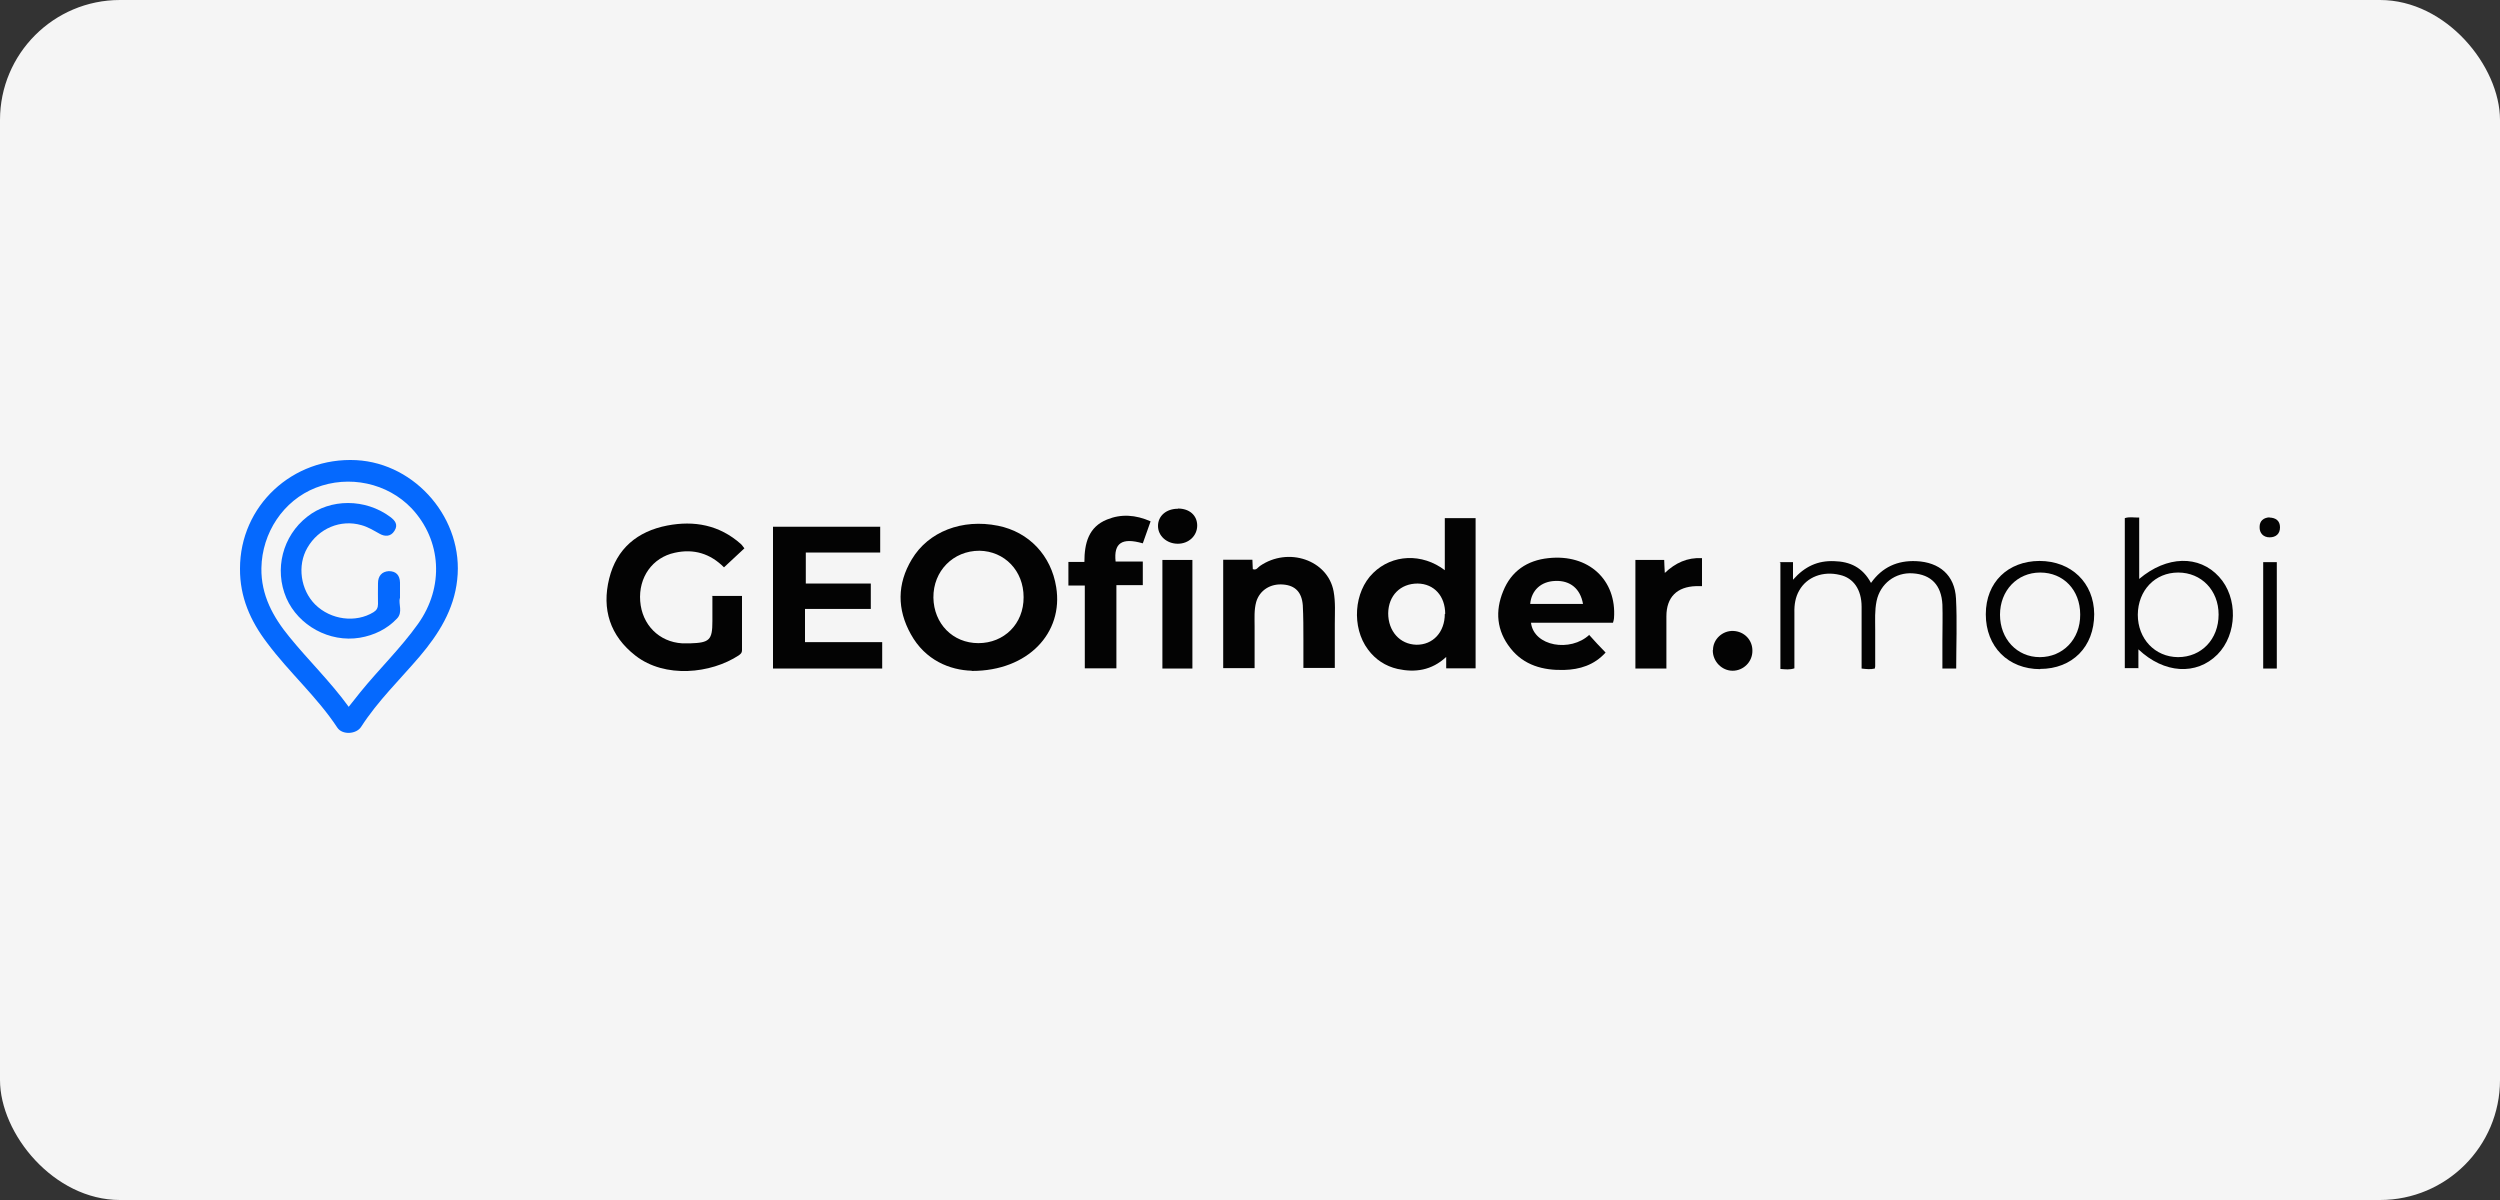 <?xml version="1.0" encoding="UTF-8"?>
<svg xmlns="http://www.w3.org/2000/svg" width="125" height="60" viewBox="0 0 125 60" fill="none">
  <rect x="0" y="0" width="125" height="60" fill="#333333" stroke="none"/>
  <rect width="125" height="60" rx="6" fill="#F5F5F5"></rect>
  <path d="M12 28.427C12 25.297 14.62 22.847 17.81 23.007C20.81 23.167 23.2 25.987 22.86 28.987C22.7 30.487 21.93 31.707 20.98 32.827C19.99 33.987 18.89 35.047 18.06 36.337C17.82 36.717 17.12 36.757 16.87 36.387C15.85 34.837 14.45 33.617 13.35 32.137C12.52 31.047 11.99 29.847 12 28.437V28.427ZM17.43 35.347C17.65 35.067 17.83 34.847 18.01 34.617C18.95 33.457 20.03 32.417 20.9 31.197C22.22 29.347 22.08 27.017 20.58 25.417C19.37 24.147 17.45 23.737 15.79 24.387C14.16 25.027 13.1 26.647 13.07 28.407C13.05 29.757 13.65 30.847 14.47 31.847C15.42 33.017 16.51 34.067 17.44 35.347H17.43Z" fill="#0569FE"></path>
  <path d="M48.59 33.537C47.5 33.507 46.26 33.017 45.54 31.707C44.85 30.467 44.85 29.197 45.59 27.967C46.42 26.577 48.11 25.927 49.9 26.287C51.45 26.597 52.56 27.777 52.81 29.357C53.18 31.637 51.41 33.547 48.6 33.547H48.59V33.537ZM51.18 29.857C51.18 28.537 50.23 27.557 48.97 27.537C47.66 27.537 46.66 28.547 46.67 29.877C46.69 31.187 47.64 32.157 48.92 32.157C50.2 32.157 51.19 31.197 51.18 29.857Z" fill="#030303"></path>
  <path d="M44.01 26.327V27.627H40.29V29.177H43.54V30.447H40.25V32.107H44.11V33.427H38.65V26.337H44L44.01 26.327Z" fill="#030303"></path>
  <path d="M35.59 29.797H37.1V32.517C37.1 32.647 37.03 32.697 36.94 32.767C35.54 33.687 33.25 33.927 31.78 32.787C30.5 31.797 30.08 30.457 30.46 28.927C30.83 27.427 31.87 26.567 33.36 26.277C34.71 26.017 35.97 26.247 37.04 27.197C37.11 27.257 37.15 27.337 37.22 27.417C36.89 27.727 36.56 28.037 36.2 28.367C35.51 27.677 34.69 27.427 33.74 27.637C32.62 27.877 31.92 28.867 32.01 30.057C32.1 31.237 32.95 32.097 34.11 32.167H34.52C35.48 32.137 35.62 31.997 35.62 31.057V29.807H35.59V29.797Z" fill="#030303"></path>
  <path d="M72.24 28.507V25.907H73.78V33.417H72.31V32.847C71.58 33.527 70.75 33.637 69.88 33.447C69.27 33.307 68.77 32.977 68.4 32.477C67.57 31.367 67.69 29.587 68.66 28.647C69.61 27.717 71.1 27.637 72.25 28.517H72.24V28.507ZM72.26 30.697C72.26 29.807 71.71 29.187 70.88 29.177C70.02 29.177 69.42 29.777 69.41 30.667C69.41 31.557 69.99 32.217 70.82 32.237C71.65 32.247 72.24 31.607 72.24 30.697H72.25H72.26Z" fill="#030303"></path>
  <path d="M62.72 33.407H61.16V27.987H62.62C62.62 28.147 62.64 28.307 62.64 28.457C62.83 28.527 62.89 28.367 63 28.297C64.41 27.327 66.39 27.997 66.68 29.567C66.78 30.107 66.74 30.657 66.74 31.197V33.397H65.17V31.987C65.17 31.417 65.17 30.837 65.14 30.267C65.09 29.607 64.76 29.277 64.17 29.227C63.52 29.167 62.98 29.517 62.81 30.097C62.7 30.497 62.73 30.907 62.73 31.307V33.407H62.74H62.72Z" fill="#030303"></path>
  <path d="M79.45 31.737C79.73 32.047 79.99 32.337 80.28 32.627C79.71 33.257 78.98 33.477 78.21 33.497C77.16 33.527 76.19 33.267 75.52 32.407C74.83 31.537 74.75 30.547 75.16 29.557C75.56 28.557 76.36 28.017 77.42 27.907C79.43 27.687 80.84 28.997 80.7 30.907C80.7 30.967 80.68 31.017 80.65 31.137H76.55C76.69 32.317 78.52 32.627 79.47 31.737H79.46H79.45ZM79.15 30.197C79.02 29.437 78.51 29.017 77.77 29.047C77.05 29.067 76.57 29.517 76.51 30.197H79.15Z" fill="#030303"></path>
  <path d="M54.26 29.277H53.42V28.097H54.22C54.22 27.157 54.43 26.347 55.35 25.977C56.06 25.687 56.78 25.737 57.53 26.067C57.39 26.447 57.27 26.797 57.14 27.167C56.1 26.867 55.68 27.147 55.78 28.077H57.14V29.257H55.82V33.417H54.24V29.277H54.25H54.26Z" fill="#030303"></path>
  <path d="M88.99 28.107H89.65V28.987C90.25 28.307 90.9 28.027 91.7 28.057C92.5 28.077 93.13 28.367 93.55 29.147C94.11 28.357 94.87 28.017 95.81 28.057C96.97 28.107 97.74 28.757 97.8 29.927C97.86 31.087 97.81 32.247 97.81 33.427H97.12V32.037C97.12 31.427 97.14 30.827 97.12 30.227C97.07 29.257 96.56 28.727 95.64 28.667C94.76 28.607 94.01 29.187 93.83 30.047C93.73 30.527 93.76 31.007 93.76 31.487V33.297C93.76 33.297 93.76 33.357 93.74 33.427C93.53 33.477 93.32 33.457 93.08 33.427V30.337C93.08 29.477 92.67 28.897 92 28.747C91.15 28.537 90.34 28.847 89.96 29.527C89.77 29.857 89.71 30.237 89.72 30.617V33.417C89.48 33.497 89.27 33.467 89.02 33.447V28.127H88.99V28.107Z" fill="#030303"></path>
  <path d="M106.91 33.407H106.24V25.907C106.48 25.827 106.69 25.887 106.96 25.877V28.947C108.34 27.777 109.96 27.747 110.95 28.837C111.91 29.877 111.87 31.717 110.87 32.727C109.82 33.777 108.21 33.687 106.92 32.467V33.417H106.91V33.407ZM110.93 30.727C110.93 29.517 110.07 28.627 108.91 28.627C107.75 28.627 106.9 29.517 106.89 30.737C106.89 31.937 107.74 32.847 108.9 32.857C110.07 32.857 110.93 31.967 110.93 30.727Z" fill="#030303"></path>
  <path d="M83.32 33.427H81.77V27.997H83.21C83.21 28.187 83.23 28.377 83.24 28.647C83.77 28.147 84.36 27.867 85.1 27.907V29.307H84.8C83.85 29.337 83.32 29.857 83.32 30.817V33.437H83.31L83.32 33.427Z" fill="#030303"></path>
  <path d="M102.01 33.457C100.41 33.457 99.29 32.337 99.29 30.717C99.29 29.097 100.41 28.057 101.97 28.047C103.56 28.047 104.7 29.137 104.71 30.707C104.71 32.337 103.62 33.447 102 33.447L102.01 33.457ZM100 30.737C100 31.947 100.85 32.857 101.99 32.857C103.13 32.857 104.02 31.977 104.01 30.727C104.01 29.497 103.17 28.627 102.01 28.627C100.85 28.627 100 29.537 100 30.737Z" fill="#030303"></path>
  <path d="M59.62 33.427H58.12V27.997H59.62V33.427Z" fill="#030303"></path>
  <path d="M113.84 33.427H113.16V28.107H113.84V33.427Z" fill="#030303"></path>
  <path d="M85.65 32.497C85.65 31.967 86.12 31.527 86.66 31.547C87.21 31.567 87.63 31.997 87.62 32.547C87.62 33.097 87.17 33.537 86.63 33.537C86.09 33.537 85.63 33.067 85.64 32.507L85.65 32.497Z" fill="#030303"></path>
  <path d="M58.9 25.427C59.47 25.427 59.86 25.767 59.86 26.277C59.86 26.787 59.44 27.187 58.89 27.187C58.34 27.187 57.9 26.797 57.9 26.297C57.9 25.797 58.31 25.437 58.9 25.437V25.427Z" fill="#030303"></path>
  <path d="M113.47 25.877C113.79 25.887 114 26.037 114 26.367C114 26.697 113.79 26.867 113.48 26.867C113.17 26.867 112.97 26.657 112.98 26.347C112.98 26.047 113.17 25.887 113.47 25.867V25.877Z" fill="#030303"></path>
  <path d="M19.99 29.907C19.92 30.207 20.15 30.617 19.85 30.927C19.35 31.457 18.7 31.767 17.99 31.887C16.47 32.137 14.92 31.277 14.32 29.907C13.7 28.467 14.13 26.797 15.36 25.837C16.52 24.917 18.27 24.927 19.5 25.837C19.76 26.027 19.92 26.237 19.72 26.547C19.53 26.847 19.23 26.837 18.96 26.677C18.67 26.517 18.4 26.347 18.07 26.257C17.03 25.957 15.93 26.417 15.37 27.387C14.85 28.277 15.03 29.497 15.76 30.227C16.54 30.997 17.79 31.157 18.68 30.607C18.84 30.507 18.9 30.387 18.9 30.197C18.89 29.857 18.9 29.497 18.9 29.157C18.9 28.817 19.08 28.577 19.44 28.557C19.81 28.557 19.99 28.767 20 29.127V29.917H19.99V29.907Z" fill="#0569FE"></path>
</svg>
